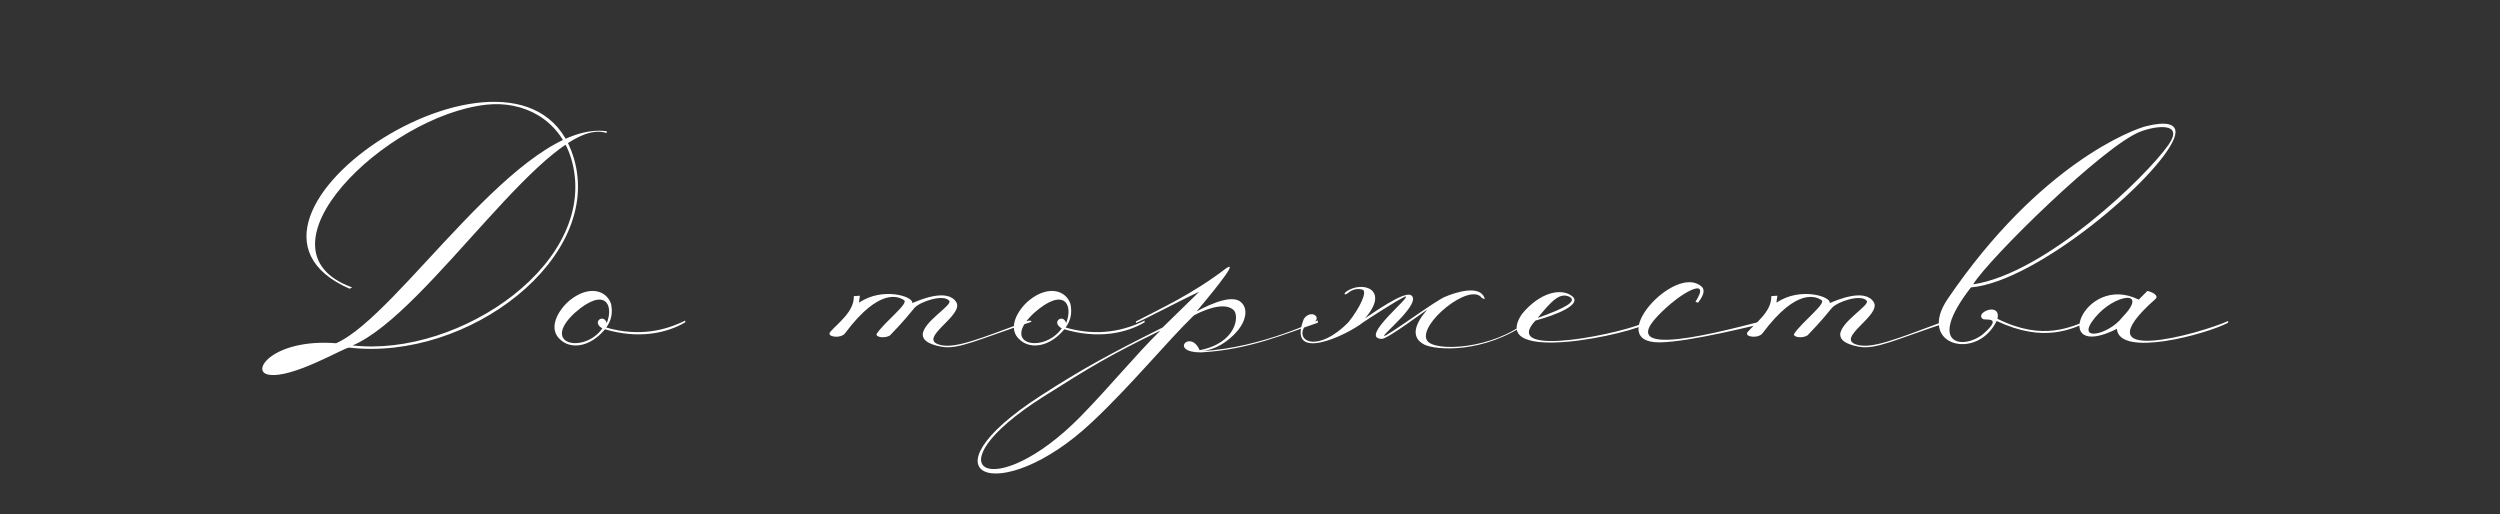 <?xml version="1.0" encoding="UTF-8"?> <svg xmlns="http://www.w3.org/2000/svg" width="321" height="66" viewBox="0 0 321 66" fill="none"><rect x="0" y="0" width="321" height="66" fill="#333333" stroke="none"/><path d="M42.758 44.352C29.598 52.36 32.958 43.568 42.758 44.352V44.352ZM43.15 44.072C51.27 40.544 66.838 15.288 77.926 16.856C77.87 17.08 77.87 17.08 77.87 17.08C70.59 14.616 55.078 40.208 45.278 44.352C58.998 45.92 77.254 33.544 73.334 20.328C71.766 15.288 67.23 12.936 62.47 13.44C49.534 14.84 31.838 32.088 45.222 36.904L44.886 37.072C24.222 28.056 67.622 1.28746e-05 73.67 20.272C77.534 33.152 60.062 46.424 44.83 44.632C44.27 44.576 37.494 48.664 34.47 48.104C32.062 47.656 35.198 43.456 43.15 44.072ZM78.463 39.032C78.687 40.208 78.519 41.104 77.847 42.056C82.103 43.288 85.519 42.392 87.983 41.16V41.384C85.631 42.784 81.991 43.568 77.679 42.28C75.775 44.576 73.367 44.856 72.023 43.68C70.175 42.168 71.799 39.648 73.199 38.528C75.663 36.568 77.903 37.296 78.463 39.032ZM77.903 41.496C78.855 39.144 77.679 36.736 73.759 40.208C69.391 44.296 75.047 45.416 77.343 42.168C75.887 41.328 77.567 40.208 77.903 41.496ZM112.543 42.896C113.551 41.328 116.743 38.976 116.071 38.528C115.455 38.136 112.991 36.792 108.511 42.784C108.007 43.512 106.047 43.288 106.607 42.616C107.559 41.496 109.687 40.04 109.631 38.024L110.415 37.968C110.415 38.08 110.303 38.528 110.303 38.864C113.327 36.792 117.359 38.08 117.135 38.92C118.031 38.528 121.671 36.96 122.791 38.808C123.799 40.488 117.863 43.4 120.551 44.24C122.511 44.856 125.591 43.568 131.919 41.216C132.255 41.104 132.703 41.216 132.255 41.384C125.479 43.624 123.071 44.912 120.887 44.52C119.095 44.184 118.479 43.624 118.479 42.952C118.535 41.328 122.287 39.2 121.895 38.64C121.167 37.688 118.087 38.752 117.415 39.536C116.855 40.208 116.071 41.216 114.279 43.064C113.663 43.456 112.487 43.344 112.543 42.896ZM137.447 39.032C137.671 40.208 137.503 41.104 136.831 42.056C141.087 43.288 144.503 42.392 146.967 41.16V41.384C144.615 42.784 140.975 43.568 136.663 42.28C134.759 44.576 132.351 44.856 131.007 43.68C129.159 42.168 130.783 39.648 132.183 38.528C134.647 36.568 136.887 37.296 137.447 39.032ZM136.887 41.496C137.839 39.144 136.663 36.736 132.743 40.208C128.375 44.296 134.031 45.416 136.327 42.168C134.871 41.328 136.551 40.208 136.887 41.496ZM148.993 42.448C142.553 45.584 140.033 47.096 133.929 50.96C119.033 60.424 127.601 64.848 138.801 53.424C142.721 49.392 145.801 45.584 148.993 42.448ZM154.033 44.968C158.849 44.016 159.129 40.488 158.401 39.816C157.449 38.92 155.433 39.368 153.305 40.488C149.889 43.792 145.129 49.616 140.145 54.264C128.385 65.296 117.577 61.152 133.649 50.792C139.025 47.32 142.553 45.416 149.273 42.056L153.977 37.464C151.737 38.472 145.857 41.608 145.857 41.44V41.272C148.825 39.704 153.081 37.8 157.449 34.44C159.409 33.152 154.481 38.976 153.641 39.984C155.825 38.808 158.401 37.8 159.409 38.864C160.137 39.536 160.137 40.936 158.961 42.392C158.513 42.952 156.833 44.8 154.369 45.08C162.153 44.632 169.209 40.992 169.209 41.16V41.44C165.065 42.84 160.417 44.912 154.201 45.248C150.057 45.248 152.857 42.224 154.033 44.968ZM173.128 41.384C174.584 39.592 175.648 37.352 174.92 37.184C174.528 37.072 173.8 37.016 173.072 37.632C172.624 37.968 172.456 37.744 172.904 37.408C174.976 36.008 178.504 37.184 175.256 40.88C176.04 40.376 180.296 37.296 181.192 37.912C182.592 38.864 177.552 42.896 177.72 43.12C177.832 43.4 184.552 38.416 185.616 38.08C186.792 37.576 189.984 36.512 190.6 38.248C190.712 38.472 190.6 38.416 190.264 38.248C188.752 36.176 182.088 41.608 183.208 43.68C184.048 45.248 191.832 44.856 196.144 41.16C196.312 41.048 196.424 41.16 196.256 41.384C190.432 45.472 184.328 44.968 182.872 44.24C181.024 43.288 181.752 41.496 183.208 39.816C183.432 39.536 178.112 43.624 177.384 43.512C174.416 43.4 181.528 37.856 180.408 38.08C179.12 38.696 175.368 41.16 175.032 41.384C173.016 43.008 165.12 46.76 167.416 40.936C168.48 39.424 170.44 41.216 167.584 41.832C166.184 43.792 169.152 45.416 173.128 41.384ZM197.434 40.824C201.186 39.48 202.418 38.696 201.578 38.136C200.29 37.464 199.226 38.64 197.434 40.824ZM195.418 40.32C197.77 37.464 200.514 36.96 201.858 38.024C203.202 39.088 199.842 40.432 197.154 41.16C192.394 46.256 209.306 42.616 211.434 41.272C212.05 41.048 211.714 41.328 211.602 41.44C209.978 42.784 190.938 46.984 195.418 40.32ZM218.031 38.864L217.695 38.752C219.823 35.448 215.903 37.352 212.823 40.6C206.719 47.04 225.591 41.216 226.711 41.16C227.607 41.104 227.495 41.216 226.879 41.44C225.255 41.776 217.023 43.904 213.103 43.96C205.823 44.016 215.063 33.768 218.479 36.792C218.927 37.184 218.815 37.856 218.031 38.864ZM230.346 42.896C231.354 41.328 234.546 38.976 233.874 38.528C233.258 38.136 230.794 36.792 226.314 42.784C225.81 43.512 223.85 43.288 224.41 42.616C225.362 41.496 227.49 40.04 227.434 38.024L228.218 37.968C228.218 38.08 228.106 38.528 228.106 38.864C231.13 36.792 235.162 38.08 234.938 38.92C235.834 38.528 239.474 36.96 240.594 38.808C241.602 40.488 235.666 43.4 238.354 44.24C240.314 44.856 243.394 43.568 249.722 41.216C250.058 41.104 250.506 41.216 250.058 41.384C243.282 43.624 240.874 44.912 238.69 44.52C236.898 44.184 236.282 43.624 236.282 42.952C236.338 41.328 240.09 39.2 239.698 38.64C238.97 37.688 235.89 38.752 235.218 39.536C234.658 40.208 233.874 41.216 232.082 43.064C231.466 43.456 230.29 43.344 230.346 42.896ZM250.098 38.36C261.914 21 273.954 16.576 275.634 16.184C277.93 15.624 279.946 15.68 279.162 17.752C277.258 22.736 261.578 36.176 253.066 36.904C247.074 44.632 252.394 44.856 254.69 42.84C257.322 40.488 254.746 41.216 254.578 40.936C253.514 40.152 256.93 38.696 256.482 40.936C262.474 43.904 265.946 41.888 268.242 41.104V41.328C266.002 42.168 262.586 44.128 256.37 41.216C253.85 46.424 246.01 44.352 250.098 38.36ZM253.346 36.512C262.698 35.112 275.634 22.624 278.434 18.592C280.45 15.736 276.978 16.072 274.794 16.912C270.146 18.704 255.418 33.152 253.346 36.512ZM271.81 42.224C263.13 46.592 267.498 34.944 274.61 38.472L275.73 37.352C276.626 37.576 277.13 38.024 276.794 38.36C266.714 47.264 282.506 42.84 286.09 41.216V41.44C283.346 42.896 272.09 45.976 271.81 42.224ZM272.482 40.768C276.066 37.072 271.474 37.744 269.01 40.768C266.322 44.016 270.746 43.008 272.482 40.768Z" fill="white"></path></svg> 